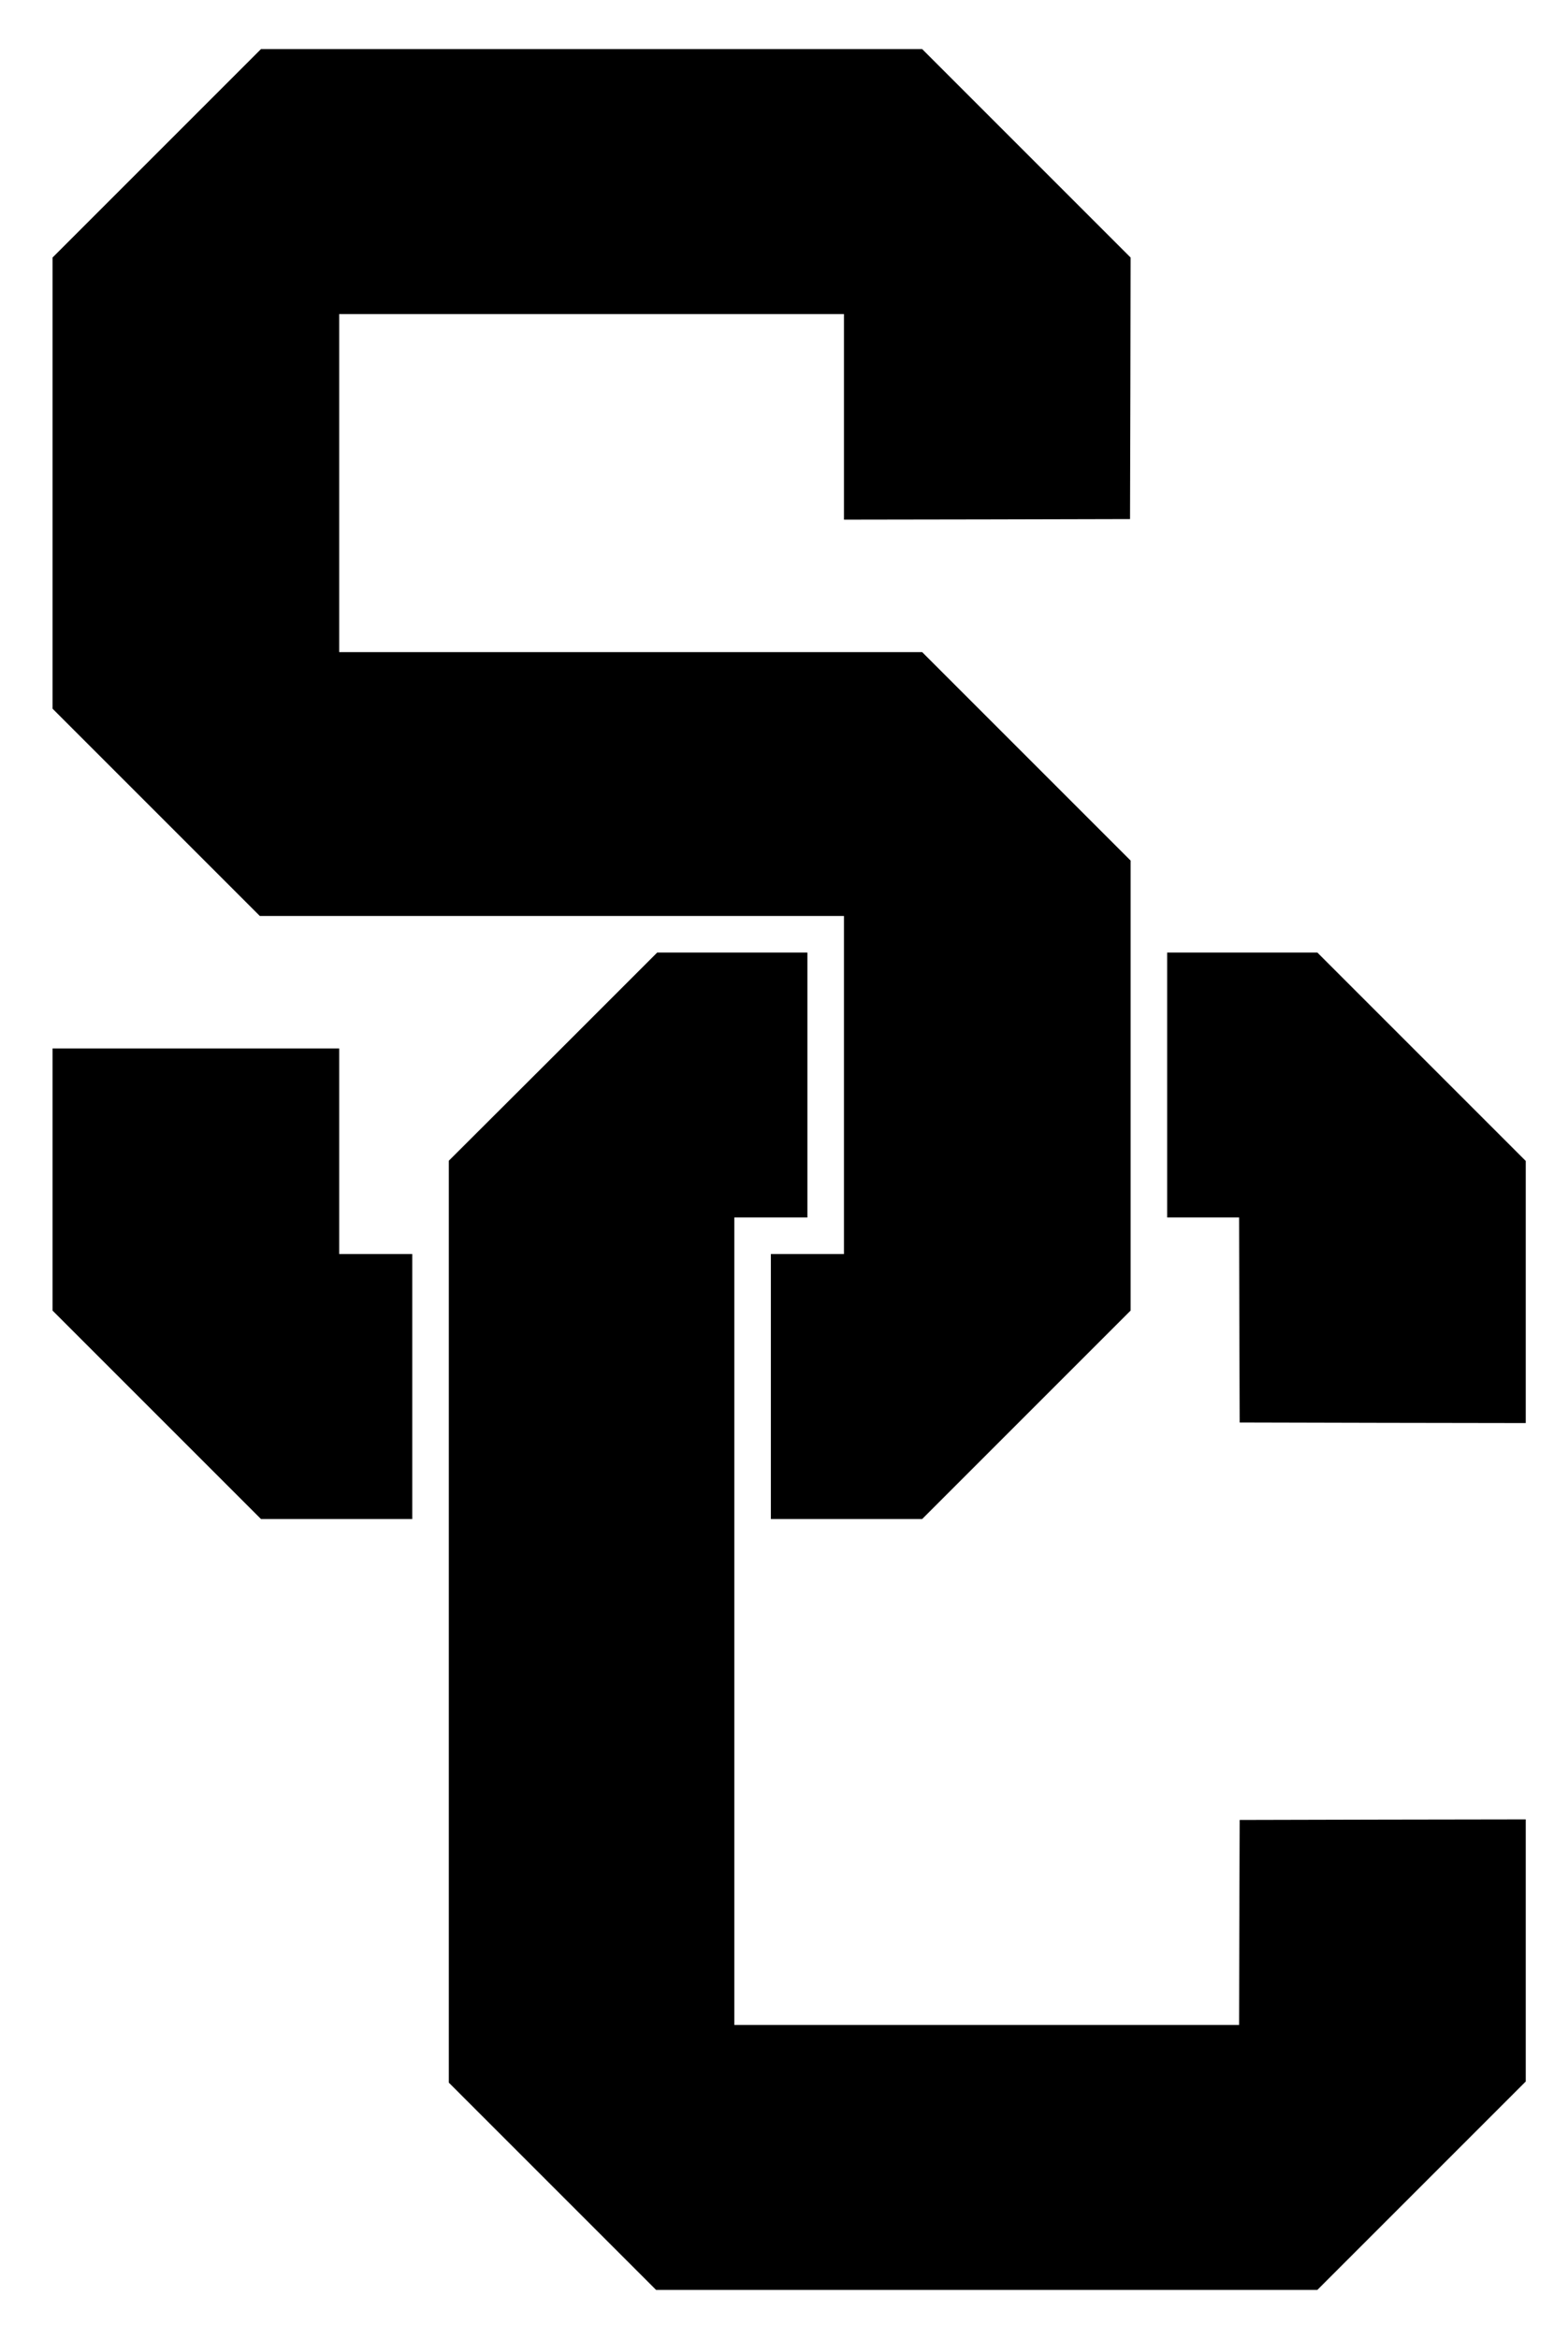 <?xml version="1.0" standalone="no"?>
<!DOCTYPE svg PUBLIC "-//W3C//DTD SVG 20010904//EN"
 "http://www.w3.org/TR/2001/REC-SVG-20010904/DTD/svg10.dtd">
<svg version="1.0" xmlns="http://www.w3.org/2000/svg"
 width="1373pt" height="2048pt" viewBox="0 0 1373 2048"
 preserveAspectRatio="xMidYMid meet">

<g transform="translate(0,2048) scale(0.1,-0.1)"
fill="#000000" stroke="none">
<path d="M1372 19137 l-912 -912 0 -1975 0 -1975 907 -907 908 -908 2557 0
2558 0 0 -1480 0 -1480 -320 0 -320 0 0 -1160 0 -1160 663 0 662 0 913 913
912 912 0 1970 0 1970 -913 913 -912 912 -2553 0 -2552 0 0 1480 0 1480 2210
0 2210 0 0 -900 0 -900 1253 2 1252 3 3 1145 2 1145 -912 912 -913 913 -2895
0 -2895 0 -913 -913z"/>
<path d="M4843 11228 l-913 -911 0 -4036 0 -4036 908 -908 907 -907 2895 0
2895 0 913 913 912 912 0 1148 0 1147 -1252 -2 -1253 -3 -3 -897 -2 -898
-2210 0 -2210 0 0 3535 0 3535 320 0 320 0 0 1160 0 1160 -657 0 -658 0 -912
-912z"/>
<path d="M10220 10980 l0 -1160 315 0 315 0 2 -897 3 -898 1253 -3 1252 -2 0
1147 0 1148 -913 913 -912 912 -658 0 -657 0 0 -1160z"/>
<path d="M460 10152 l0 -1147 913 -913 912 -912 663 0 662 0 0 1160 0 1160
-320 0 -320 0 0 900 0 900 -1255 0 -1255 0 0 -1148z"/>
</g>
</svg>

